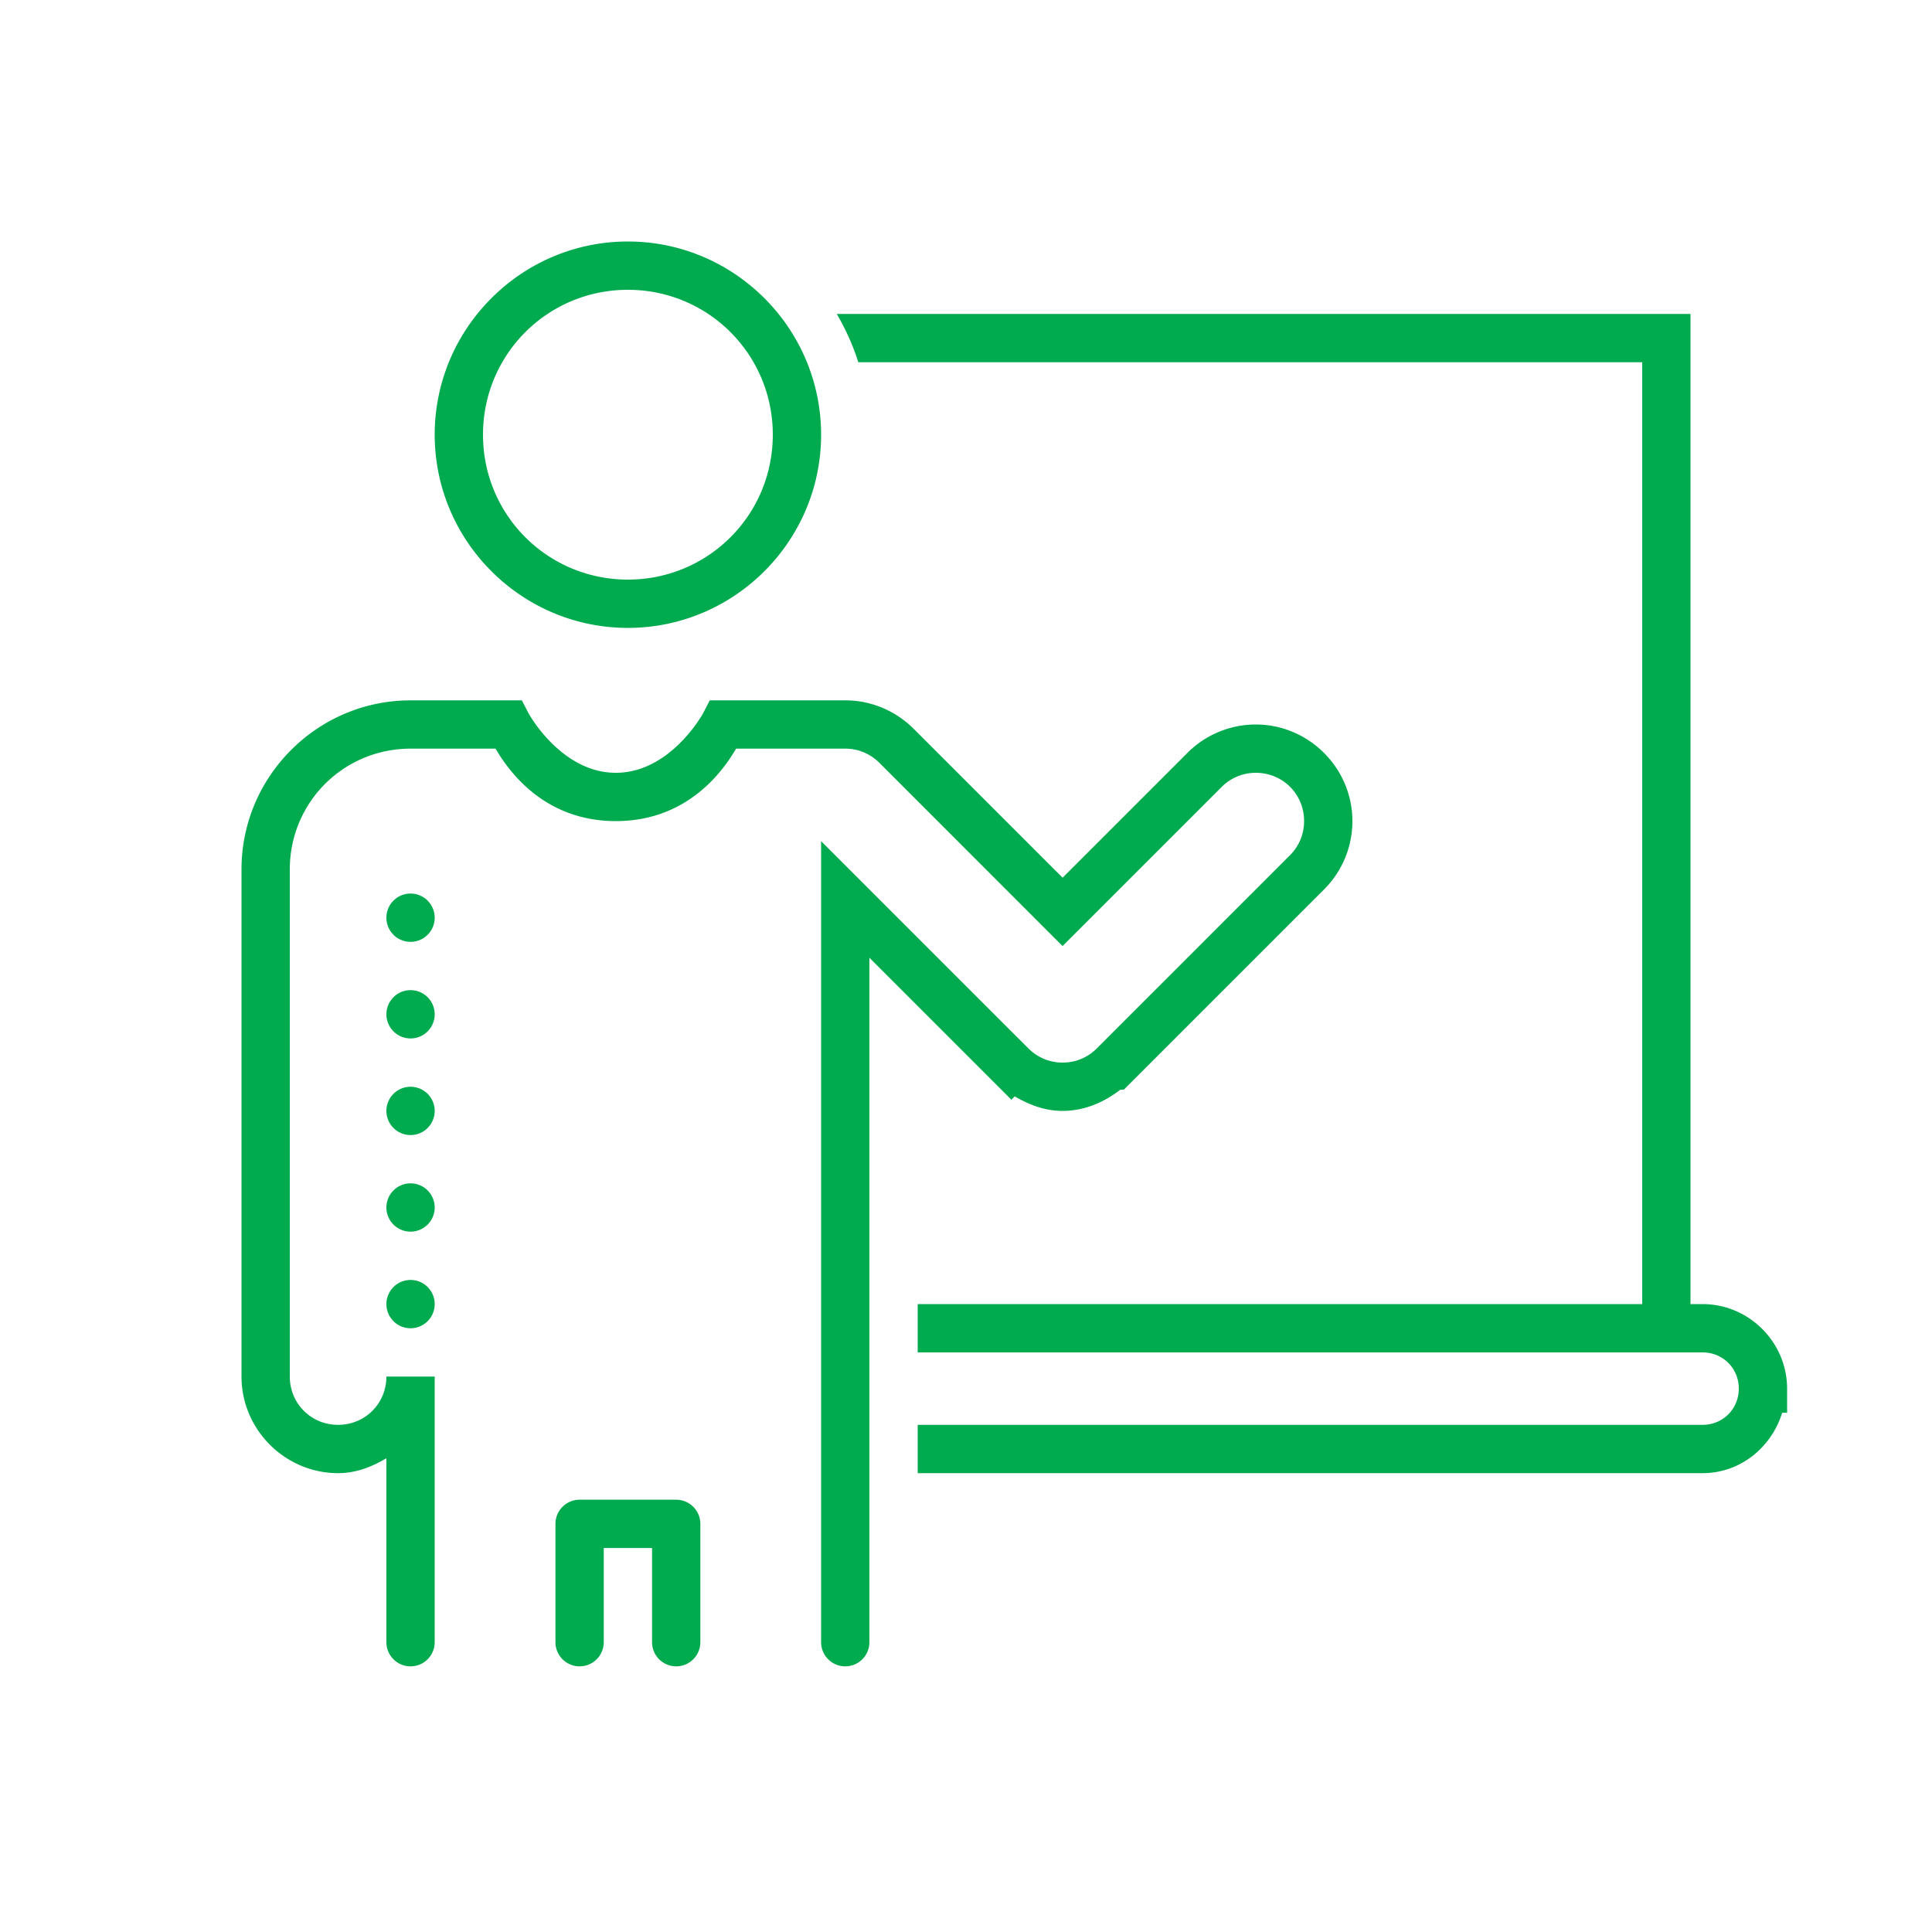 ﻿<?xml version="1.0" encoding="utf-8"?>
<svg xmlns="http://www.w3.org/2000/svg" viewBox="0 0 80 80" width="480" height="480">
  <path d="M26 10C21.594 10 18 13.594 18 18C18 22.406 21.594 26 26 26C30.406 26 34 22.406 34 18C34 13.594 30.406 10 26 10 z M 26 12C29.326 12 32 14.674 32 18C32 21.326 29.326 24 26 24C22.674 24 20 21.326 20 18C20 14.674 22.674 12 26 12 z M 34.65 13C35.014 13.628 35.319 14.295 35.541 15L68 15L68 54L38 54L38 56L69 56L70 56L70.5 56C71.341 56 72 56.659 72 57.5C72 58.341 71.341 59 70.5 59L38 59L38 61L70.5 61C72.067 61 73.355 59.93 73.795 58.5L74 58.5L74 57.5C74 55.579 72.421 54 70.5 54L70 54L70 13L34.65 13 z M 17 29C13.146 29 10 32.146 10 36L10 57C10 59.197 11.803 61 14 61C14.743 61 15.402 60.738 16 60.381L16 68 A 1 1 0 1 0 18 68L18 57L16 57C16 58.117 15.117 59 14 59C12.883 59 12 58.117 12 57L12 36C12 33.226 14.226 31 17 31L20.52 31C20.978 31.777 22.428 34 25.5 34C28.572 34 30.022 31.777 30.48 31L35 31C35.561 31 36.057 31.227 36.422 31.596L36.424 31.598L43.998 39.174L50.586 32.586C50.949 32.223 51.443 32 52 32C53.117 32 54 32.883 54 34C54 34.559 53.777 35.052 53.414 35.414L45.414 43.414L45.412 43.416C45.049 43.779 44.558 44 44 44C43.443 44 42.949 43.777 42.586 43.414L41.879 42.709L34 34.83L34 68 A 1 1 0 1 0 36 68L36 39.658L41.172 44.83L41.879 45.537L42.018 45.398C42.612 45.746 43.266 46 44 46C44.912 46 45.721 45.638 46.396 45.119L46.537 45.119L46.83 44.826L54.828 36.828C55.552 36.106 56 35.099 56 34C56 31.803 54.197 30 52 30C50.901 30 49.895 30.449 49.172 31.172L44 36.344L37.844 30.189L37.84 30.186C37.117 29.457 36.105 29 35 29L29.391 29L29.111 29.541C29.111 29.541 27.77 32 25.5 32C23.23 32 21.889 29.541 21.889 29.541L21.609 29L17 29 z M 17 37 A 1 1 0 0 0 16 38 A 1 1 0 0 0 17 39 A 1 1 0 0 0 18 38 A 1 1 0 0 0 17 37 z M 17 41 A 1 1 0 0 0 16 42 A 1 1 0 0 0 17 43 A 1 1 0 0 0 18 42 A 1 1 0 0 0 17 41 z M 17 45 A 1 1 0 0 0 16 46 A 1 1 0 0 0 17 47 A 1 1 0 0 0 18 46 A 1 1 0 0 0 17 45 z M 17 49 A 1 1 0 0 0 16 50 A 1 1 0 0 0 17 51 A 1 1 0 0 0 18 50 A 1 1 0 0 0 17 49 z M 17 53 A 1 1 0 0 0 16 54 A 1 1 0 0 0 17 55 A 1 1 0 0 0 18 54 A 1 1 0 0 0 17 53 z M 24 62.1 A 1 1 0 0 0 23 63.1L23 68 A 1 1 0 1 0 25 68L25 64.1L27 64.1L27 68 A 1 1 0 1 0 29 68L29 63.1 A 1 1 0 0 0 28 62.1L24 62.1 z" fill="#00AA4E" />
</svg>